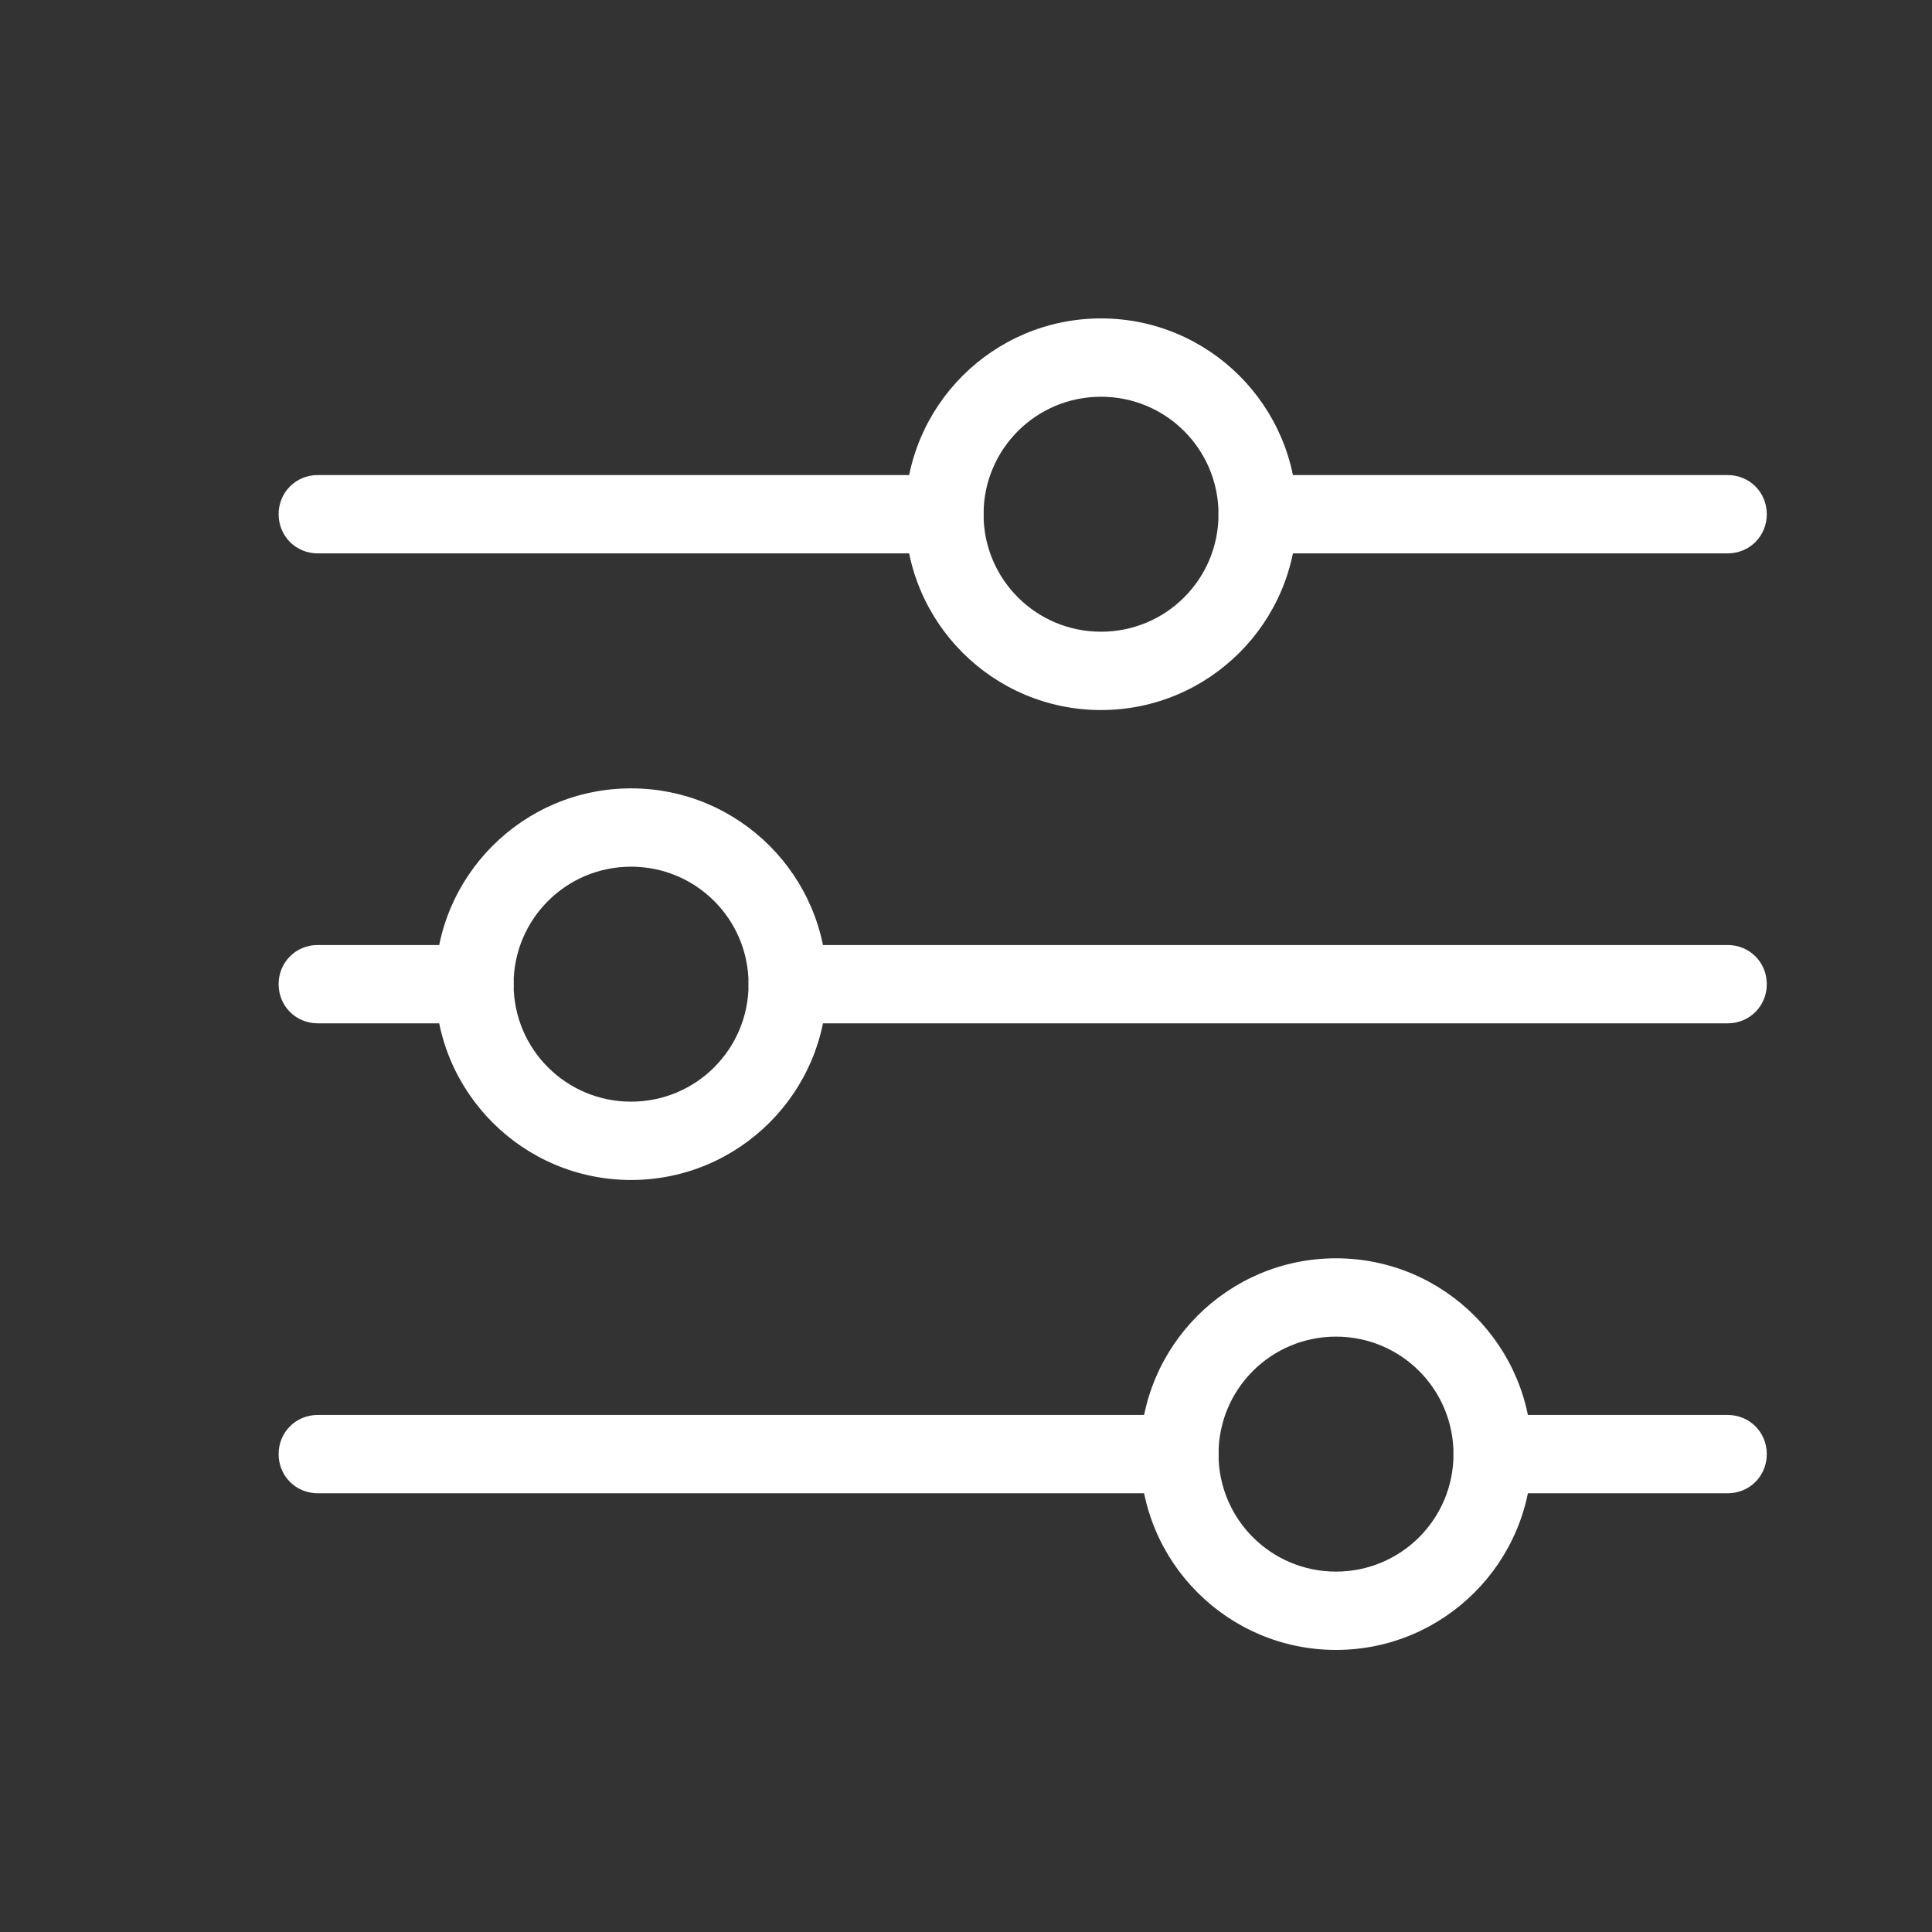 <svg xmlns="http://www.w3.org/2000/svg" width="37" height="37" viewBox="0 0 37 37" fill="none"><rect x="0" y="0" width="37" height="37" fill="#333333" stroke="none"/><path d="M18.086 10.598H6.086C5.666 10.598 5.336 10.268 5.336 9.848C5.336 9.428 5.666 9.098 6.086 9.098H18.086C18.506 9.098 18.836 9.428 18.836 9.848C18.836 10.268 18.506 10.598 18.086 10.598Z" fill="white"></path><path d="M33.086 10.598H24.086C23.666 10.598 23.336 10.268 23.336 9.848C23.336 9.428 23.666 9.098 24.086 9.098H33.086C33.506 9.098 33.836 9.428 33.836 9.848C33.836 10.268 33.506 10.598 33.086 10.598Z" fill="white"></path><path d="M21.086 13.598C19.016 13.598 17.336 11.918 17.336 9.848C17.336 7.778 19.016 6.098 21.086 6.098C23.156 6.098 24.836 7.778 24.836 9.848C24.836 11.918 23.156 13.598 21.086 13.598ZM21.086 7.598C19.841 7.598 18.836 8.603 18.836 9.848C18.836 11.093 19.841 12.098 21.086 12.098C22.331 12.098 23.336 11.093 23.336 9.848C23.336 8.603 22.331 7.598 21.086 7.598Z" fill="white"></path><path d="M9.086 19.598H6.086C5.666 19.598 5.336 19.268 5.336 18.848C5.336 18.428 5.666 18.098 6.086 18.098H9.086C9.506 18.098 9.836 18.428 9.836 18.848C9.836 19.268 9.506 19.598 9.086 19.598Z" fill="white"></path><path d="M33.086 19.598H15.086C14.666 19.598 14.336 19.268 14.336 18.848C14.336 18.428 14.666 18.098 15.086 18.098H33.086C33.506 18.098 33.836 18.428 33.836 18.848C33.836 19.268 33.506 19.598 33.086 19.598Z" fill="white"></path><path d="M12.086 22.598C10.016 22.598 8.336 20.918 8.336 18.848C8.336 16.778 10.016 15.098 12.086 15.098C14.156 15.098 15.836 16.778 15.836 18.848C15.836 20.918 14.156 22.598 12.086 22.598ZM12.086 16.598C10.841 16.598 9.836 17.603 9.836 18.848C9.836 20.093 10.841 21.098 12.086 21.098C13.331 21.098 14.336 20.093 14.336 18.848C14.336 17.603 13.331 16.598 12.086 16.598Z" fill="white"></path><path d="M22.586 28.598H6.086C5.666 28.598 5.336 28.268 5.336 27.848C5.336 27.428 5.666 27.098 6.086 27.098H22.586C23.006 27.098 23.336 27.428 23.336 27.848C23.336 28.268 23.006 28.598 22.586 28.598Z" fill="white"></path><path d="M33.086 28.598H28.586C28.166 28.598 27.836 28.268 27.836 27.848C27.836 27.428 28.166 27.098 28.586 27.098H33.086C33.506 27.098 33.836 27.428 33.836 27.848C33.836 28.268 33.506 28.598 33.086 28.598Z" fill="white"></path><path d="M25.586 31.598C23.516 31.598 21.836 29.918 21.836 27.848C21.836 25.778 23.516 24.098 25.586 24.098C27.656 24.098 29.336 25.778 29.336 27.848C29.336 29.918 27.656 31.598 25.586 31.598ZM25.586 25.598C24.341 25.598 23.336 26.603 23.336 27.848C23.336 29.093 24.341 30.098 25.586 30.098C26.831 30.098 27.836 29.093 27.836 27.848C27.836 26.603 26.831 25.598 25.586 25.598Z" fill="white"></path></svg>
